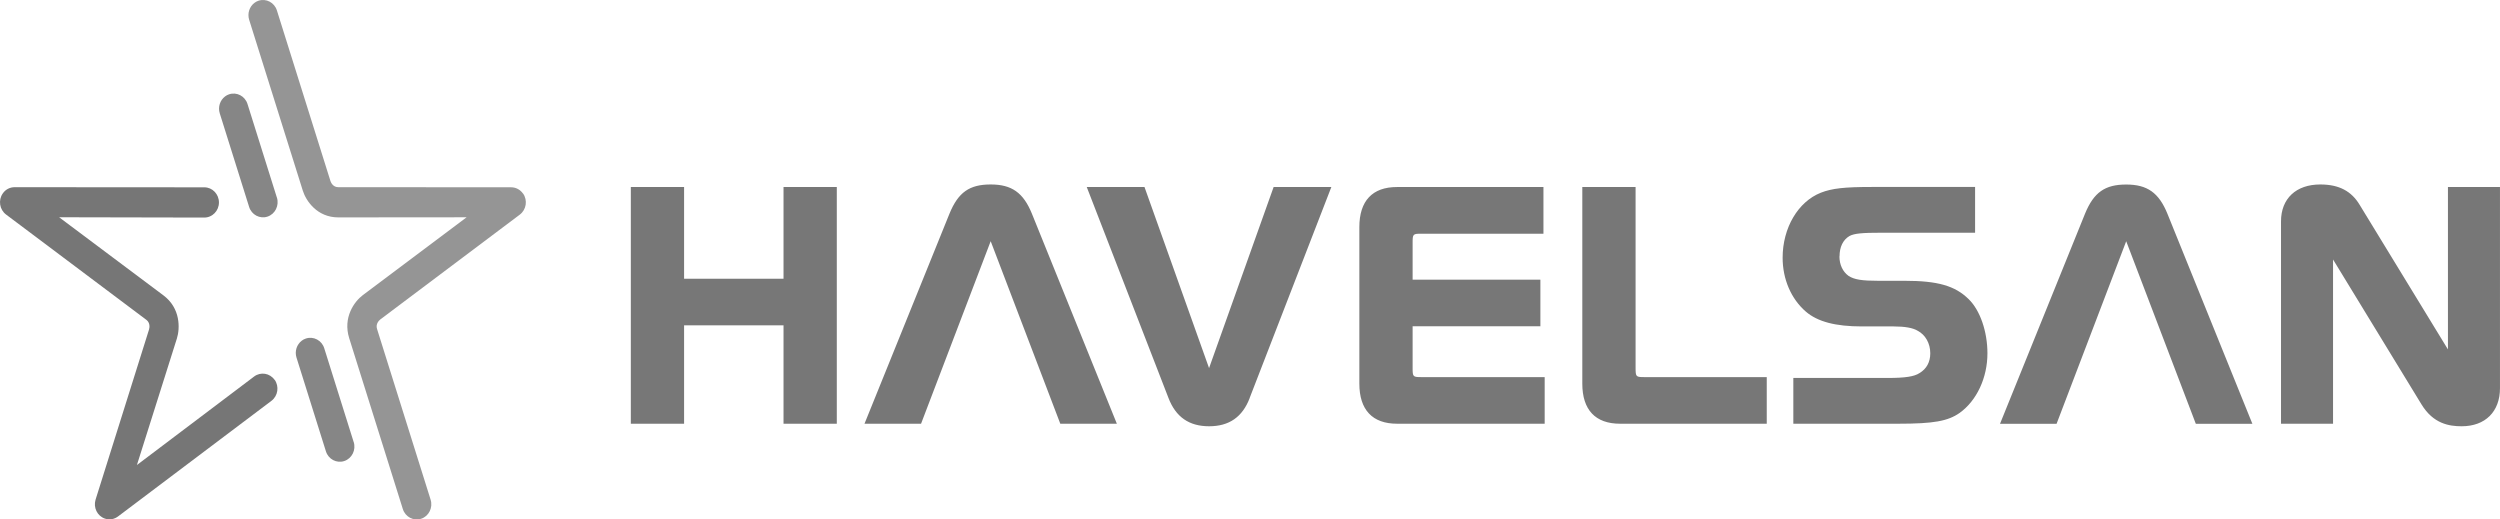 <svg width="154" height="32" viewBox="0 0 154 32" fill="none" xmlns="http://www.w3.org/2000/svg">
<path opacity="0.65" d="M17.055 12.169L15.247 6.409C15.095 5.918 14.584 5.652 14.113 5.809C14.019 5.839 13.936 5.884 13.864 5.94C13.556 6.172 13.414 6.589 13.537 6.982L15.345 12.743C15.497 13.234 16.008 13.5 16.479 13.343C16.953 13.185 17.21 12.657 17.058 12.169M21.785 27.226L19.974 21.454C19.822 20.963 19.311 20.697 18.84 20.854C18.746 20.884 18.663 20.929 18.59 20.985C18.282 21.218 18.141 21.634 18.264 22.027L20.075 27.799C20.227 28.29 20.738 28.556 21.209 28.399C21.683 28.241 21.941 27.713 21.788 27.226" fill="#454545"/>
<path opacity="0.65" d="M32.213 11.919C32.035 11.668 31.763 11.537 31.485 11.537L20.836 11.53C20.528 11.53 20.398 11.271 20.358 11.159L17.058 0.645C16.906 0.154 16.395 -0.112 15.924 0.045C15.83 0.075 15.747 0.12 15.675 0.176C15.367 0.409 15.225 0.825 15.348 1.218L18.655 11.751C18.847 12.362 19.525 13.392 20.84 13.392L28.743 13.385L22.346 18.183C21.843 18.561 21.104 19.543 21.513 20.84L24.813 31.353C24.965 31.844 25.476 32.111 25.947 31.953C26.421 31.796 26.678 31.267 26.526 30.78L23.226 20.266C23.132 19.963 23.331 19.757 23.422 19.682L32.021 13.22C32.423 12.916 32.513 12.335 32.22 11.919" fill="#5D5D5D"/>
<path opacity="0.65" d="M16.913 23.398C16.62 22.982 16.058 22.892 15.656 23.192L8.434 28.645L10.897 20.849C11.089 20.238 11.133 18.99 10.064 18.192L3.642 13.383L12.585 13.402C13.081 13.402 13.487 12.986 13.487 12.472C13.487 11.959 13.085 11.539 12.589 11.539L0.9 11.531C0.622 11.531 0.346 11.662 0.172 11.914C-0.121 12.33 -0.03 12.911 0.372 13.214L9.01 19.698C9.26 19.886 9.213 20.171 9.184 20.287L5.888 30.774C5.736 31.265 5.993 31.79 6.467 31.947C6.754 32.045 7.047 31.981 7.272 31.812L16.721 24.691C17.123 24.387 17.21 23.806 16.917 23.39" fill="#2D2D2D"/>
<path opacity="0.65" d="M48.265 26.101H51.547V11.521H48.265V17.169H42.14V11.521H38.859V26.101H42.14V20.04H48.265V26.101ZM68.798 26.101L63.565 13.162C63.036 11.866 62.322 11.363 61.026 11.363C59.729 11.363 59.03 11.835 58.486 13.166L53.253 26.101H56.737C56.737 26.101 61.022 14.868 61.026 14.857C61.033 14.871 65.314 26.101 65.314 26.101H68.798ZM76.98 24.512L82.011 11.521H78.455L74.478 22.675L70.501 11.521H66.944L71.975 24.508C72.424 25.685 73.243 26.258 74.481 26.258C75.72 26.258 76.538 25.685 76.984 24.512M86.057 26.101H95.152V23.23H87.575C87.031 23.23 87.017 23.215 87.017 22.649V20.1H94.888V17.229H87.017V14.976C87.017 14.411 87.031 14.396 87.575 14.396H95.076V11.521H86.057C84.536 11.521 83.736 12.375 83.736 13.991V23.631C83.736 25.246 84.54 26.101 86.057 26.101ZM99.795 26.101H108.832V23.23H101.313C100.77 23.23 100.752 23.215 100.752 22.649V11.521H97.47V23.631C97.47 25.246 98.274 26.101 99.792 26.101M113.316 15.794C113.316 15.209 113.53 14.774 113.928 14.538C114.229 14.38 114.685 14.335 115.96 14.335H121.665V11.517H115.298C113.613 11.517 112.853 11.603 112.168 11.869C110.759 12.424 109.81 14.036 109.81 15.876C109.81 17.199 110.332 18.41 111.241 19.197C111.969 19.819 113.066 20.108 114.693 20.108H116.652C117.337 20.108 117.844 20.198 118.126 20.374C118.604 20.621 118.905 21.153 118.905 21.761C118.905 22.304 118.677 22.724 118.239 22.983C117.92 23.196 117.358 23.282 116.301 23.282H110.469V26.101H116.942C119.104 26.101 119.988 25.944 120.716 25.434C121.77 24.677 122.426 23.267 122.426 21.764C122.426 20.422 121.973 19.111 121.27 18.428C120.434 17.604 119.365 17.297 117.333 17.297H115.707C114.689 17.297 114.225 17.222 113.874 16.997C113.516 16.742 113.309 16.303 113.309 15.797M135.262 26.105H138.746L133.513 13.166C132.984 11.869 132.27 11.367 130.974 11.367C129.677 11.367 128.978 11.839 128.435 13.17L123.201 26.105H126.685C126.685 26.105 130.97 14.871 130.974 14.86C130.981 14.875 135.262 26.105 135.262 26.105ZM153.999 23.912V11.521H150.793V21.524L145.367 12.638C144.853 11.768 144.078 11.363 142.93 11.363C141.438 11.363 140.51 12.233 140.51 13.635V26.101H143.716V15.985L149.163 24.909C149.891 26.105 150.866 26.258 151.637 26.258C153.093 26.258 153.999 25.359 153.999 23.908" fill="#2E2E2E"/>
</svg>
